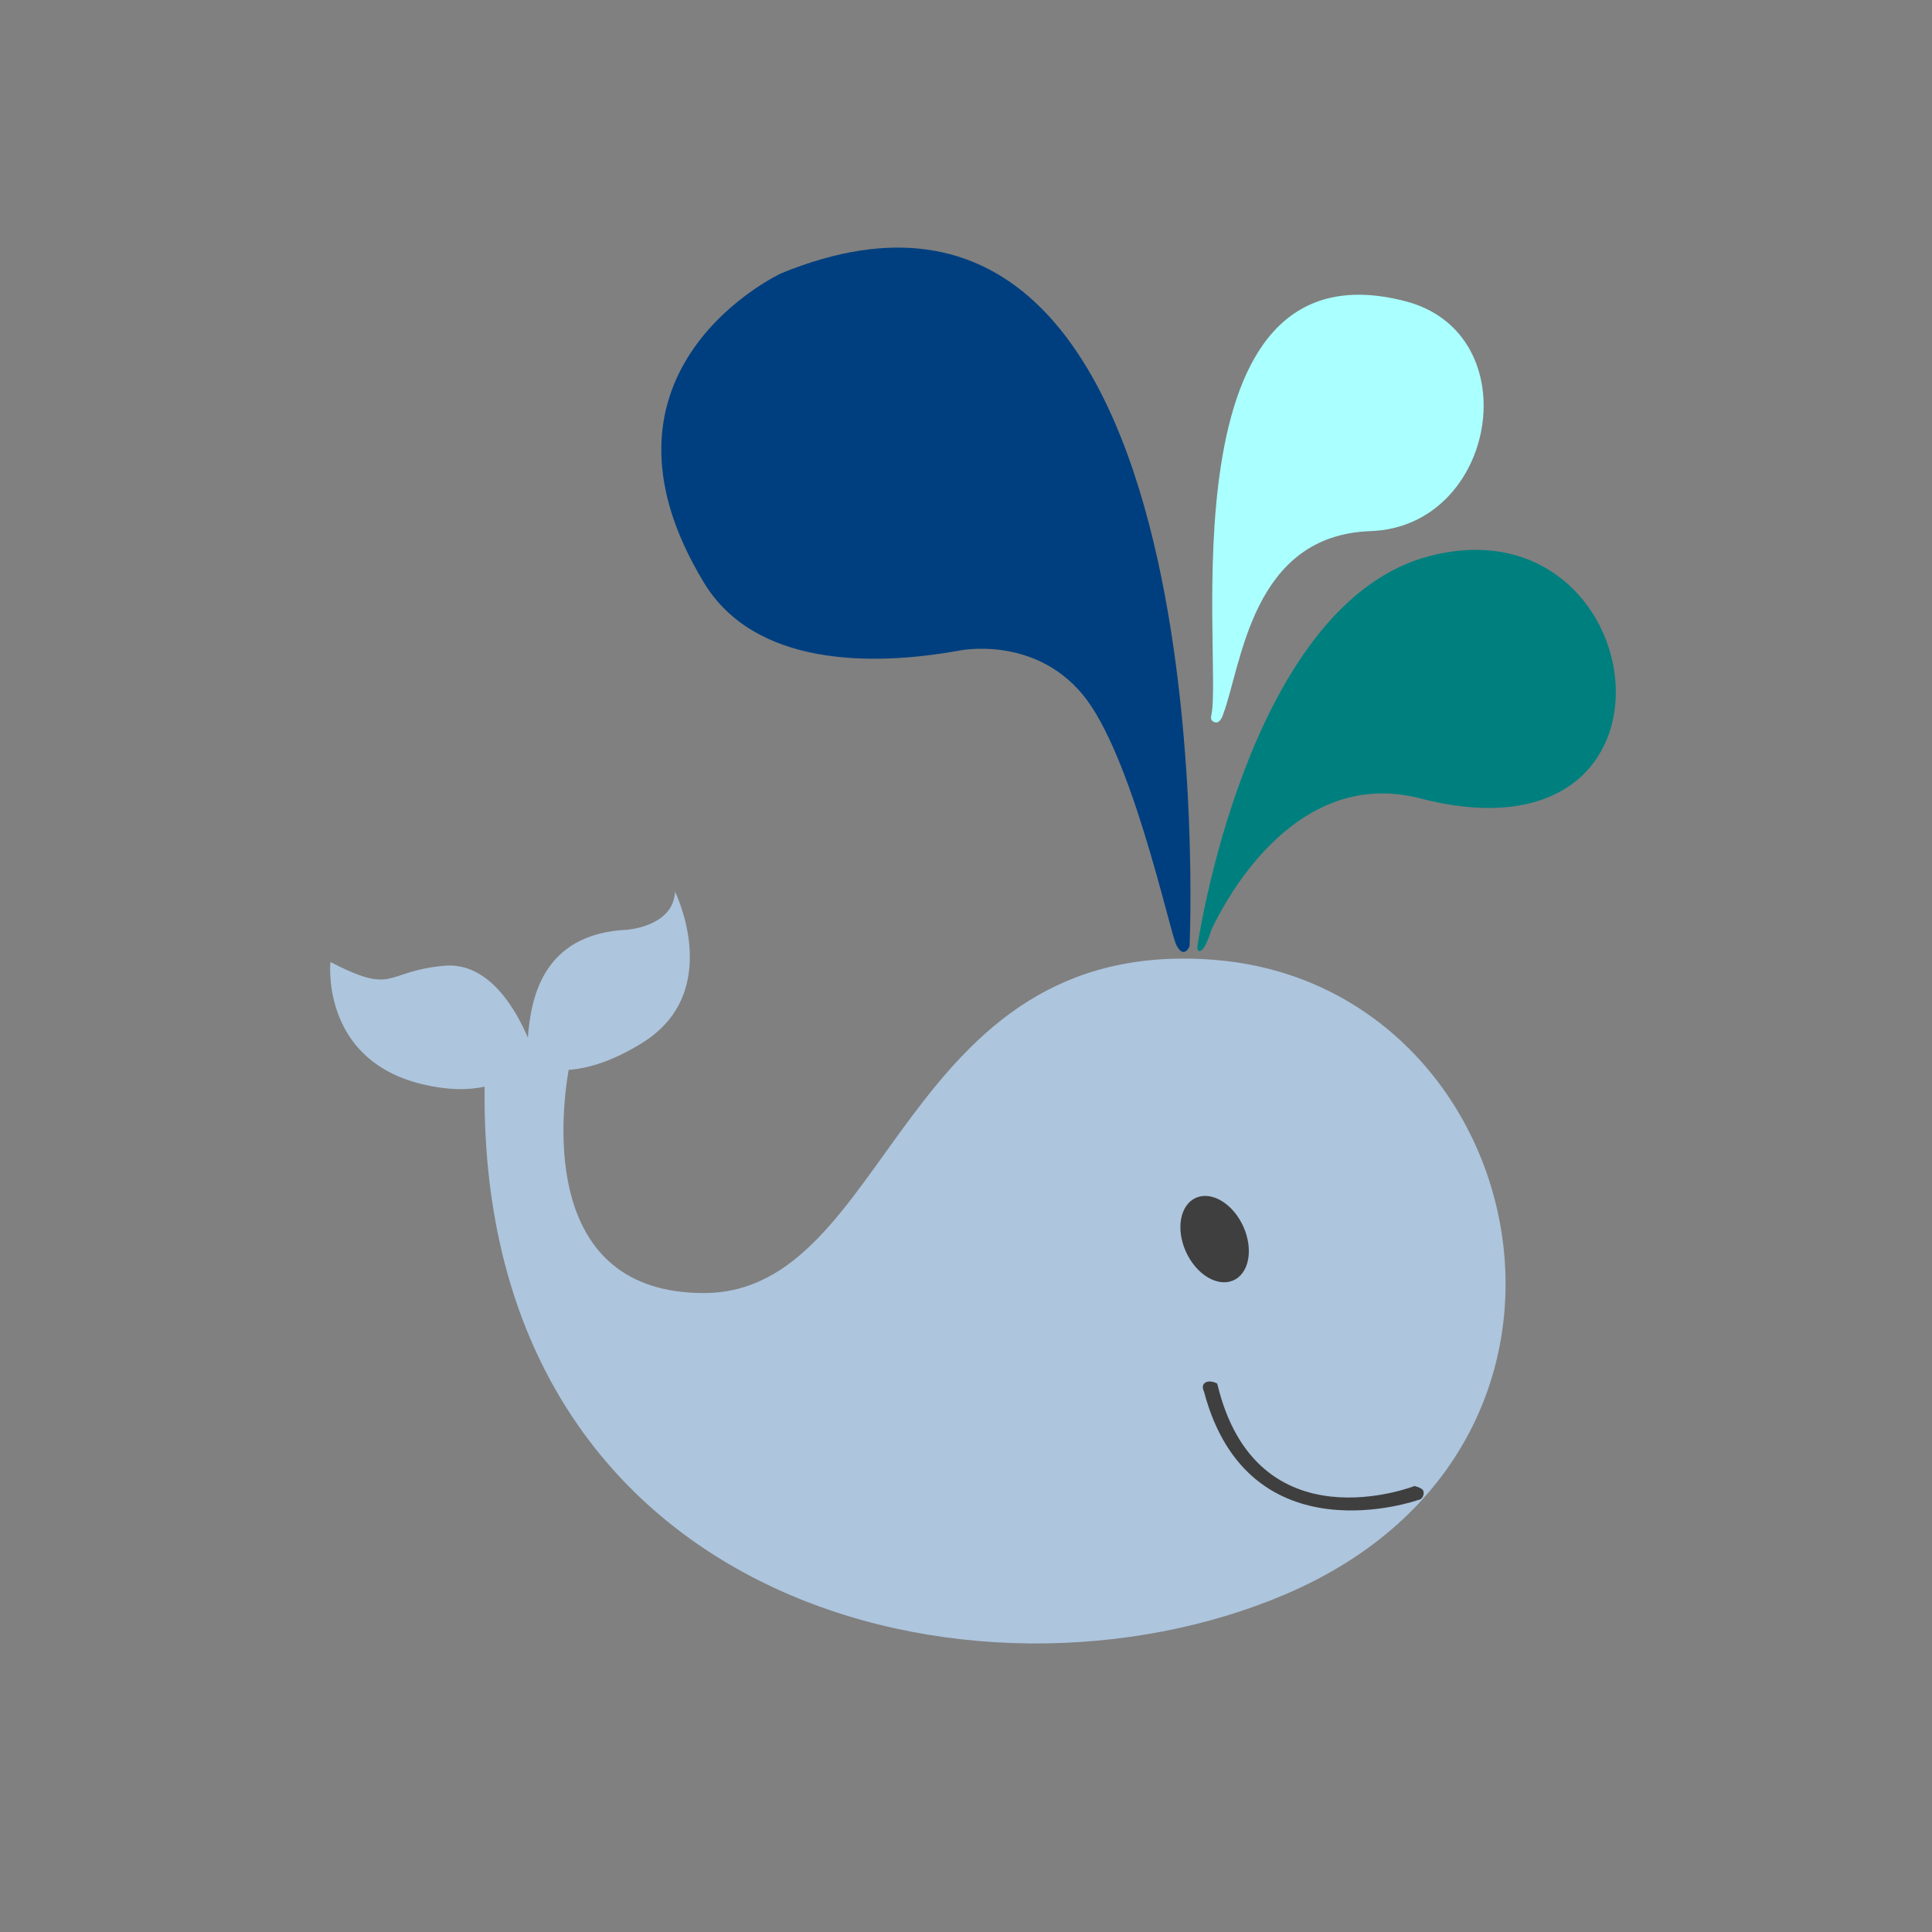 <?xml version="1.0" encoding="UTF-8"?>
<svg width="1500" height="1500" xmlns="http://www.w3.org/2000/svg">
 <rect width="100%" height="100%" fill="#808080" stroke="none"/>
 <title>little gray whale</title>
 <g>
  <path fill="#adc5dd" d="m943.144,745.261c-245.486,-19.703 -250.436,258.657 -396.743,258.657c-125.338,0 -111.469,-134.673 -104.924,-173.255c14.512,-1.083 33.827,-6.355 57.562,-21.226c63.431,-39.755 25.048,-117.143 25.048,-117.143c-1.24,27.09 -37.199,29.557 -37.199,29.557c-67.217,3.131 -74.824,55.76 -77.08,83.752c-8.821,-20.858 -29.93,-59.026 -64.962,-55.798c-47.332,4.358 -37.575,23.262 -88.322,-2.911c0,0 -7.84,75.536 70.725,94.724c20.419,4.988 36.501,4.781 49.008,2.098c-4.705,403.639 382.877,495.798 621.449,394.221c274.794,-116.991 190.923,-472.972 -54.562,-492.676l0,0z" id="svg_374"/>
  <path fill="#007f7f" d="m940.465,721.948c7.704,-16.15 62.255,-127.856 162.089,-102.093c220.573,56.928 181.555,-233.008 7.679,-188.219c-136.225,35.096 -177.214,280.827 -180.544,302.908c0,0 -0.381,2.97 0.808,3.596c4.692,2.441 9.968,-16.192 9.968,-16.192z" id="svg_381"/>
  <path fill="#003f7f" d="m923.584,734.687c0,0 30.624,-664.661 -317.014,-522.517c0,0 -160.629,74.432 -59.987,240.277c39.433,64.971 130.085,64.865 197.413,52.799c0,0 57.588,-12.524 96.259,33.602c38.68,46.126 67.789,184.631 73.052,194.887c5.923,11.576 10.277,0.952 10.277,0.952l0,0l0,0l0,0z" id="svg_382"/>
  <path fill="#aaffff" d="m940.389,555.726c9.609,-40.452 -39.618,-371.42 150.78,-321.841c96.309,25.077 71.211,175.077 -27.129,178.475c-92.35,3.186 -99.873,103.587 -114.465,142.444c0,0 -1.866,6.431 -5.526,6.092c0,0 -4.81,-0.342 -3.66,-5.17l0,0z" id="svg_376"/>
  <title>Layer 1</title>
  <g id="svg_1">
   <path fill="#3f3f3f" d="m925.839,980.612c11.178,15.392 27.954,19.589 37.461,9.363c9.494,-10.273 8.115,-31.081 -3.072,-46.486c-11.208,-15.438 -27.979,-19.615 -37.465,-9.371c-9.486,10.256 -8.132,31.055 3.076,46.494z" id="svg_379"/>
   <path fill="#3f3f3f" d="m1101.162,1164.55c0,0 -131.803,46.917 -166.4,-84.179c0,0 -2.391,-4.383 0.668,-6.664c3.825,-2.843 9.621,0.503 9.621,0.503c30.302,127.759 153.182,79.525 153.182,79.525s5.868,1.38 6.778,3.622c0.91,2.238 -0.08,6.719 -3.85,7.193z" id="svg_380"/>
  </g>
 </g>
</svg>